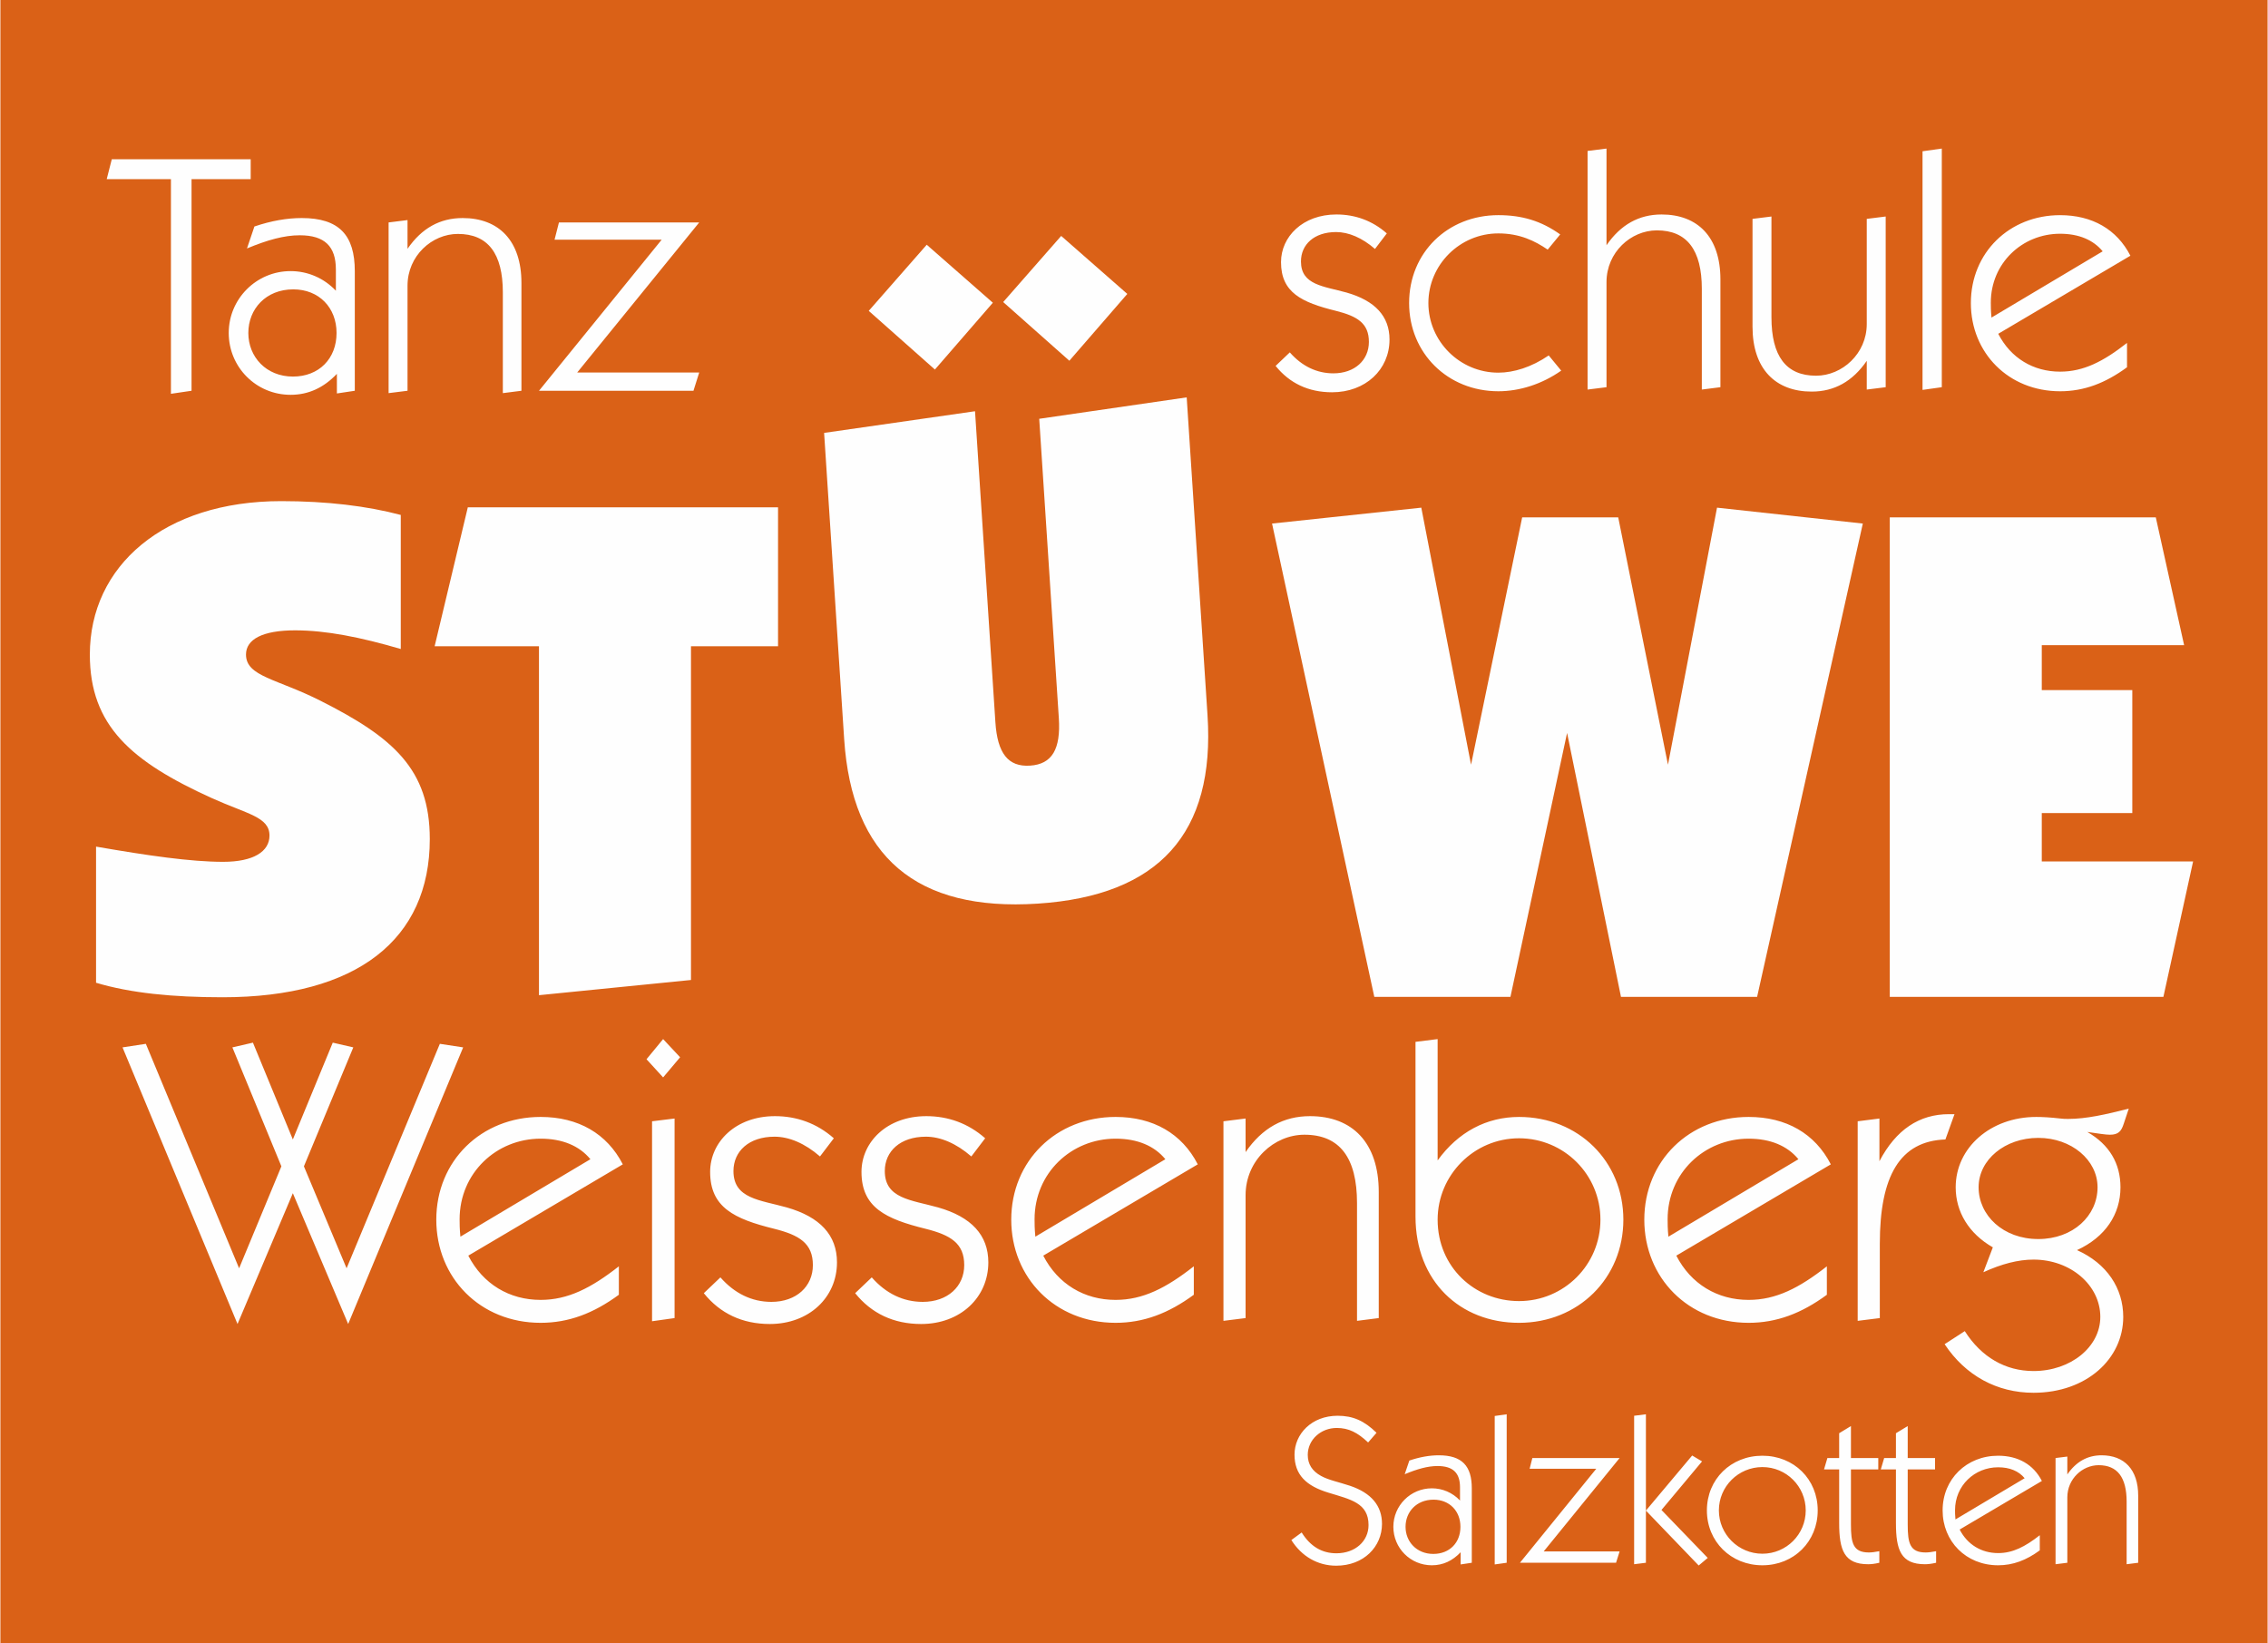 <?xml version="1.0" encoding="UTF-8"?>
<svg xmlns="http://www.w3.org/2000/svg" xmlns:xlink="http://www.w3.org/1999/xlink" xmlns:xodm="http://www.corel.com/coreldraw/odm/2003" xml:space="preserve" width="1151px" height="834px" version="1.1" style="shape-rendering:geometricPrecision; text-rendering:geometricPrecision; image-rendering:optimizeQuality; fill-rule:evenodd; clip-rule:evenodd" viewBox="0 0 9005.24 6527.41">
 <defs>
  <style type="text/css">
   
    .fil0 {fill:#DA6117}
    .fil1 {fill:#FEFEFE;fill-rule:nonzero}
   
  </style>
 </defs>
 <g id="Ebene_x0020_1">
  <rect class="fil0" width="9005.24" height="6527.41"></rect>
  <g id="_1775088453248">
   <path class="fil1" d="M677.34 1564.12l81.88 -12.08 0 -840.41 234.94 0 0 -79.21 -551.76 0 -20.14 79.21 255.08 0 0 852.49zm659.17 -79.21l0 77.87 71.15 -10.74 0 -475.24c0,-142.31 -61.76,-210.78 -210.77,-210.78 -57.73,0 -120.83,10.74 -187.96,33.56l-29.53 87.26c80.55,-33.55 147.67,-52.35 209.43,-52.35 99.35,0 143.65,44.3 143.65,135.59l0 84.58c-48.33,-51.02 -112.77,-77.86 -179.9,-77.86 -135.59,0 -245.68,110.08 -245.68,245.67 0,135.6 108.75,245.68 245.68,245.68 71.15,0 131.57,-28.19 183.93,-83.24zm-351.74 -162.44c0,-95.32 69.81,-173.18 178.55,-173.18 102.03,0 171.85,72.49 171.85,173.18 0,102.03 -69.82,173.18 -173.19,173.18 -106.06,0 -177.21,-77.86 -177.21,-173.18zm557.14 238.97l75.18 -9.4 0 -417.52c0,-118.14 96.66,-205.4 200.04,-205.4 119.48,0 178.54,77.86 178.54,232.25l0 400.07 73.85 -9.4 0 -428.26c0,-167.81 -89.96,-257.76 -233.6,-257.76 -89.95,0 -162.44,40.27 -218.83,122.16l0 -114.11 -75.18 9.4 0 677.97zm597.41 -9.4l613.52 0 22.83 -72.5 -484.64 0 484.64 -596.07 -557.14 0 -17.45 68.47 425.57 0 -487.33 600.1z"></path>
   <path class="fil1" d="M5065.1 1453.32c55.05,68.47 130.22,104.72 224.2,104.72 132.9,0 228.23,-89.96 228.23,-209.44 0,-92.63 -57.73,-154.38 -170.5,-186.6 -91.29,-25.51 -181.25,-29.54 -181.25,-123.51 0,-67.13 52.37,-116.8 139.63,-116.8 49.67,0 103.38,22.82 154.39,67.12l46.99 -61.75c-57.73,-51.02 -126.2,-75.18 -200.04,-75.18 -134.25,0 -220.17,88.61 -220.17,189.29 0,120.83 81.89,159.76 217.48,193.32 85.93,21.48 131.57,49.68 131.57,123.51 0,72.5 -56.38,124.85 -140.96,124.85 -65.78,0 -124.86,-28.19 -173.18,-83.23l-56.39 53.7zm1134.41 18.79l-49.66 -60.41c-68.47,46.99 -139.62,68.47 -200.04,68.47 -153.05,0 -277.9,-124.85 -277.9,-276.56 0,-151.69 124.85,-276.55 277.9,-276.55 84.58,0 144.99,29.53 196.01,64.44l49.67 -60.41c-75.18,-53.7 -151.7,-76.53 -245.68,-76.53 -201.37,0 -354.42,149.02 -354.42,349.05 0,198.7 153.05,350.4 354.42,350.4 84.58,0 173.19,-28.19 249.7,-81.9zm104.72 75.19l75.19 -9.4 0 -417.52c0,-118.14 96.65,-205.4 200.03,-205.4 119.48,0 178.55,77.86 178.55,232.25l0 400.07 73.84 -9.4 0 -428.26c0,-167.81 -89.95,-257.76 -233.6,-257.76 -89.94,0 -162.44,40.27 -218.82,122.16l0 -383.95 -75.19 9.4 0 947.81zm1108.91 -114.11l0 114.11 75.18 -9.4 0 -677.97 -75.18 9.4 0 417.52c0,118.14 -98.01,205.4 -201.38,205.4 -119.48,0 -177.2,-77.86 -177.2,-232.25l0 -400.07 -75.19 9.4 0 428.26c0,167.81 91.3,257.76 234.94,257.76 89.95,0 162.45,-40.27 218.83,-122.16zm221.51 115.45l76.52 -10.74 0 -947.81 -76.52 10.74 0 947.81zm812.22 -89.95l0 -96.66c-93.98,73.84 -173.18,114.11 -265.81,114.11 -106.07,0 -196.01,-53.69 -245.68,-150.36l524.91 -310.12c-53.69,-104.71 -151.69,-161.1 -279.23,-161.1 -201.38,0 -354.43,149.02 -354.43,349.05 0,197.35 149.02,350.4 354.43,350.4 95.31,0 179.89,-32.22 265.81,-95.32zm-538.34 -197.35c-2.69,-26.85 -2.69,-46.99 -2.69,-59.07 0,-157.07 124.86,-273.86 275.22,-273.86 73.83,0 131.56,24.15 169.15,69.8l-441.68 263.13z"></path>
   <path class="fil1" d="M941.83 5258.72l219.74 -519.52 219.74 519.52 456.75 -1098.7 -92.6 -14.12 -370.42 891.51 -169.52 -404.94 196.2 -472.45 -81.62 -18.83 -158.53 384.55 -158.53 -384.55 -81.61 18.83 194.63 472.45 -167.95 404.94 -370.42 -891.51 -92.6 14.12 456.74 1098.7zm1514.64 -116.14l0 -113.01c-109.87,86.33 -202.47,133.41 -310.77,133.41 -124,0 -229.17,-62.78 -287.23,-175.79l613.69 -362.57c-62.78,-122.43 -177.36,-188.34 -326.46,-188.34 -235.44,0 -414.38,174.22 -414.38,408.08 0,230.72 174.23,409.66 414.38,409.66 111.43,0 210.32,-37.67 310.77,-111.44zm-629.4 -230.73c-3.14,-31.39 -3.14,-54.93 -3.14,-69.06 0,-183.64 145.98,-320.19 321.77,-320.19 86.32,0 153.81,28.25 197.76,81.61l-516.39 307.64zm761.25 335.89l89.46 -12.56 0 -792.63 -89.46 10.99 0 794.2zm-21.98 -1040.63l65.92 72.21 67.5 -80.06 -67.5 -72.19 -65.92 80.04zm227.58 929.19c64.36,80.05 152.26,122.42 262.13,122.42 155.38,0 266.82,-105.15 266.82,-244.85 0,-108.29 -67.49,-180.49 -199.33,-218.16 -106.74,-29.83 -211.89,-34.54 -211.89,-144.41 0,-78.47 61.21,-136.55 163.23,-136.55 58.08,0 120.86,26.68 180.5,78.48l54.94 -72.2c-67.49,-59.64 -147.54,-87.9 -233.87,-87.9 -156.95,0 -257.41,103.6 -257.41,221.31 0,141.27 95.74,186.78 254.27,226.02 100.45,25.12 153.82,58.07 153.82,144.4 0,84.76 -65.92,145.97 -164.81,145.97 -76.9,0 -145.97,-32.96 -202.47,-97.31l-65.93 62.78zm601.15 0c64.35,80.05 152.25,122.42 262.12,122.42 155.39,0 266.83,-105.15 266.83,-244.85 0,-108.29 -67.5,-180.49 -199.33,-218.16 -106.74,-29.83 -211.89,-34.54 -211.89,-144.41 0,-78.47 61.21,-136.55 163.23,-136.55 58.07,0 120.86,26.68 180.49,78.48l54.95 -72.2c-67.5,-59.64 -147.54,-87.9 -233.87,-87.9 -156.96,0 -257.41,103.6 -257.41,221.31 0,141.27 95.74,186.78 254.27,226.02 100.45,25.12 153.82,58.07 153.82,144.4 0,84.76 -65.92,145.97 -164.81,145.97 -76.9,0 -145.97,-32.96 -202.48,-97.31l-65.92 62.78zm1345.13 6.28l0 -113.01c-109.87,86.33 -202.47,133.41 -310.77,133.41 -124,0 -229.17,-62.78 -287.23,-175.79l613.69 -362.57c-62.78,-122.43 -177.36,-188.34 -326.46,-188.34 -235.44,0 -414.38,174.22 -414.38,408.08 0,230.72 174.23,409.66 414.38,409.66 111.43,0 210.32,-37.67 310.77,-111.44zm-629.4 -230.73c-3.14,-31.39 -3.14,-54.93 -3.14,-69.06 0,-183.64 145.98,-320.19 321.77,-320.19 86.32,0 153.81,28.25 197.76,81.61l-516.39 307.64zm747.12 334.32l87.9 -10.99 0 -488.13c0,-138.12 113.01,-240.15 233.86,-240.15 139.7,0 208.75,91.04 208.75,271.53l0 467.74 86.33 -10.99 0 -500.69c0,-196.2 -105.16,-301.36 -273.11,-301.36 -105.15,0 -189.91,47.09 -255.83,142.83l0 -133.41 -87.9 10.99 0 792.63zm762.81 -414.36c0,257.4 177.37,422.21 411.23,422.21 235.44,0 414.37,-177.37 414.37,-409.66 0,-232.3 -178.93,-408.08 -414.37,-408.08 -128.7,0 -241.71,59.63 -323.33,172.65l0 -481.86 -87.9 10.98 0 693.76zm87.9 12.55c0,-177.36 144.4,-323.33 323.33,-323.33 178.93,0 323.34,144.4 323.34,323.33 0,178.93 -144.41,323.33 -323.34,323.33 -175.79,0 -323.33,-134.98 -323.33,-323.33zm1546.03 298.22l0 -113.01c-109.86,86.33 -202.47,133.41 -310.77,133.41 -124,0 -229.16,-62.78 -287.23,-175.79l613.7 -362.57c-62.78,-122.43 -177.37,-188.34 -326.47,-188.34 -235.44,0 -414.37,174.22 -414.37,408.08 0,230.72 174.23,409.66 414.37,409.66 111.43,0 210.32,-37.67 310.77,-111.44zm-629.4 -230.73c-3.14,-31.39 -3.14,-54.93 -3.14,-69.06 0,-183.64 145.98,-320.19 321.77,-320.19 86.32,0 153.82,28.25 197.76,81.61l-516.39 307.64zm751.83 334.32l87.89 -10.99 0 -295.08c0,-269.96 80.06,-408.09 260.56,-414.36l36.09 -100.45 -21.96 0c-117.73,0 -210.32,61.21 -276.25,186.77l0 -169.51 -86.33 10.99 0 792.63zm871.11 -280.96c113.01,-51.79 172.66,-142.82 172.66,-249.56 0,-94.17 -43.96,-169.5 -131.85,-219.74 43.95,6.28 73.77,10.99 89.46,10.99 34.54,0 45.52,-14.13 54.94,-42.38l20.4 -61.21c-92.6,23.55 -169.51,40.81 -240.14,40.81 -10.99,0 -20.41,0 -31.39,-1.57 -40.81,-4.71 -73.77,-6.27 -95.74,-6.27 -182.07,0 -320.19,122.42 -320.19,279.37 0,97.32 51.79,183.64 147.54,238.58l-37.67 98.89c72.2,-32.97 138.12,-50.23 199.33,-50.23 147.54,0 265.25,102.02 265.25,227.59 0,119.29 -117.71,215.02 -265.25,215.02 -111.44,0 -207.18,-54.93 -273.1,-158.52l-80.06 51.8c83.19,125.56 208.76,193.05 353.16,193.05 210.32,0 356.3,-134.99 356.3,-301.35 0,-113.01 -64.36,-211.9 -183.65,-265.27zm-390.82 -249.56c0,-109.87 105.16,-196.19 237,-196.19 131.85,0 235.44,87.89 235.44,196.19 0,113.01 -97.31,205.62 -235.44,205.62 -139.69,0 -237,-94.18 -237,-205.62z"></path>
   <path class="fil1" d="M3711.81 1467.76l230.16 -265.37 -262.63 -230.32 -230.33 262.62 262.8 233.07zm534.03 -34.98l230.16 -265.37 -262.63 -230.33 -230.32 262.63 262.79 233.07zm-974.11 286.59l79.65 1215.96c30.68,468.3 286.92,685.29 768.93,653.72 482,-31.58 705.02,-279.96 674.33,-748.27l-82.69 -1262.51 -585.77 85.13 77.86 1188.56c8.07,123.24 -26.49,183.26 -114.14,189 -87.63,5.74 -129.74,-49.26 -137.81,-172.49l-80.91 -1235.13 -599.45 86.03z"></path>
   <path class="fil1" d="M5457.12 3959.46l540.67 0 225.04 -1048.4 214.07 1048.4 540.67 0 419.91 -1879.99 -579.09 -63.12 -194.85 1020.95 -197.62 -982.52 -381.48 0 -203.09 982.52 -197.61 -1020.95 -592.81 63.12 406.19 1879.99zm2047.4 0l1086.83 0 118.01 -537.92 -601.05 0 0 -192.11 359.53 0 0 -488.53 -359.53 0 0 -178.4 565.37 0 -112.52 -507.72 -1056.64 0 0 1904.68z"></path>
   <path class="fil1" d="M5168.59 6086.75l-40.93 30.07c40.93,65.15 105.24,101.9 177.91,101.9 110.26,0 182.09,-76.01 182.09,-166.22 0,-71.83 -42.6,-122.78 -126.96,-151.18 -45.1,-15.04 -85.2,-22.55 -115.27,-39.26 -35.08,-19.21 -52.62,-46.77 -52.62,-83.52 0,-60.15 51.78,-106.92 115.26,-106.92 47.62,0 82.69,18.38 124.46,57.63l33.41 -38.42c-48.44,-47.6 -93.55,-67.66 -154.52,-67.66 -103.57,0 -171.24,72.67 -171.24,154.53 0,80.18 46.78,124.45 135.32,151.18 86.87,26.74 158.7,40.1 158.7,128.64 0,63.47 -52.62,111.92 -127.8,111.92 -57.63,0 -103.56,-27.56 -137.81,-82.69zm631.46 78.51l0 48.45 44.27 -6.68 0 -295.68c0,-88.54 -38.42,-131.15 -131.14,-131.15 -35.91,0 -75.17,6.68 -116.93,20.89l-18.38 54.29c50.12,-20.88 91.88,-32.57 130.3,-32.57 61.81,0 89.37,27.56 89.37,84.36l0 52.61c-30.06,-31.73 -70.16,-48.43 -111.92,-48.43 -84.36,0 -152.85,68.48 -152.85,152.85 0,84.36 67.65,152.85 152.85,152.85 44.27,0 81.86,-17.54 114.43,-51.79zm-218.84 -101.06c0,-59.31 43.43,-107.75 111.09,-107.75 63.49,0 106.91,45.1 106.91,107.75 0,63.47 -43.42,107.74 -107.74,107.74 -65.99,0 -110.26,-48.44 -110.26,-107.74zm354.15 149.51l47.61 -6.68 0 -589.7 -47.61 6.68 0 589.7zm100.24 -6.68l381.71 0 14.2 -45.1 -301.53 0 301.53 -370.87 -346.63 0 -10.86 42.6 264.77 0 -303.19 373.37zm453.55 5.85l46.77 -5.85 0 -589.7 -46.77 5.84 0 589.71zm46.77 -212.99l209.65 218 35.92 -30.08 -183.76 -190.44 161.2 -192.94 -39.25 -23.39 -183.76 218.85zm242.23 -0.85c0,123.63 95.22,218.01 220.51,218.01 125.29,0 219.67,-94.38 219.67,-218.01 0,-123.62 -94.38,-217.16 -219.67,-217.16 -125.29,0 -220.51,93.54 -220.51,217.16zm47.61 0c0,-95.22 77.68,-172.06 172.9,-172.06 95.22,0 172.06,76.84 172.06,172.06 0,95.22 -76.84,172.07 -172.06,172.07 -95.22,0 -172.9,-76.85 -172.9,-172.07zm637.3 207.99l0 -45.95c-16.7,3.35 -30.9,5.02 -41.76,5.02 -62.64,0 -71,-37.58 -71,-111.1l0 -218.83 108.58 0 0 -45.11 -108.58 0 0 -126.96 -46.77 28.41 0 98.55 -46.78 0 -13.36 45.11 60.14 0 0 212.99c0,107.75 20.04,163.72 115.26,163.72 11.7,0 26.73,-1.68 44.27,-5.85zm225.53 0l0 -45.95c-16.7,3.35 -30.91,5.02 -41.77,5.02 -62.64,0 -71,-37.58 -71,-111.1l0 -218.83 108.59 0 0 -45.11 -108.59 0 0 -126.96 -46.77 28.41 0 98.55 -46.77 0 -13.37 45.11 60.14 0 0 212.99c0,107.75 20.05,163.72 115.27,163.72 11.7,0 26.72,-1.68 44.27,-5.85zm411.78 -49.28l0 -60.14c-58.46,45.93 -107.74,71 -165.37,71 -65.99,0 -121.95,-33.41 -152.86,-93.56l326.59 -192.94c-33.41,-65.15 -94.38,-100.23 -173.73,-100.23 -125.3,0 -220.52,92.71 -220.52,217.16 0,122.79 92.72,218.01 220.52,218.01 59.29,0 111.92,-20.05 165.37,-59.3zm-334.94 -122.79c-1.67,-16.7 -1.67,-29.23 -1.67,-36.75 0,-97.72 77.68,-170.39 171.24,-170.39 45.93,0 81.85,15.03 105.23,43.43l-274.8 163.71zm397.59 177.92l46.78 -5.85 0 -259.77c0,-73.5 60.14,-127.8 124.45,-127.8 74.34,0 111.09,48.45 111.09,144.5l0 248.92 45.94 -5.85 0 -266.45c0,-104.41 -55.96,-160.38 -145.34,-160.38 -55.96,0 -101.06,25.07 -136.14,76.02l0 -71 -46.78 5.84 0 421.82z"></path>
   <path class="fil1" d="M379.95 3903.33c137.22,41.17 304.64,57.63 502.25,57.63 535.17,0 823.35,-230.53 823.35,-628.49 0,-277.19 -145.46,-403.45 -433.64,-548.9 -172.9,-87.82 -296.4,-96.06 -296.4,-183.88 0,-60.38 65.87,-96.06 194.86,-96.06 123.5,0 260.73,27.44 419.91,74.11l0 -532.45c-134.48,-35.67 -293.66,-54.88 -474.8,-54.88 -466.57,0 -760.23,257.98 -760.23,609.28 0,282.68 164.67,425.4 485.78,570.86 139.97,63.12 227.79,74.1 227.79,148.2 0,63.12 -63.12,104.29 -183.88,104.29 -128.99,0 -299.15,-24.7 -504.99,-60.38l0 540.67zm1759.22 49.4l603.8 -60.38 0 -1325.59 345.81 0 0 -551.65 -1232.29 0 -131.74 551.65 414.42 0 0 1385.97z"></path>
  </g>
 </g>
</svg>
